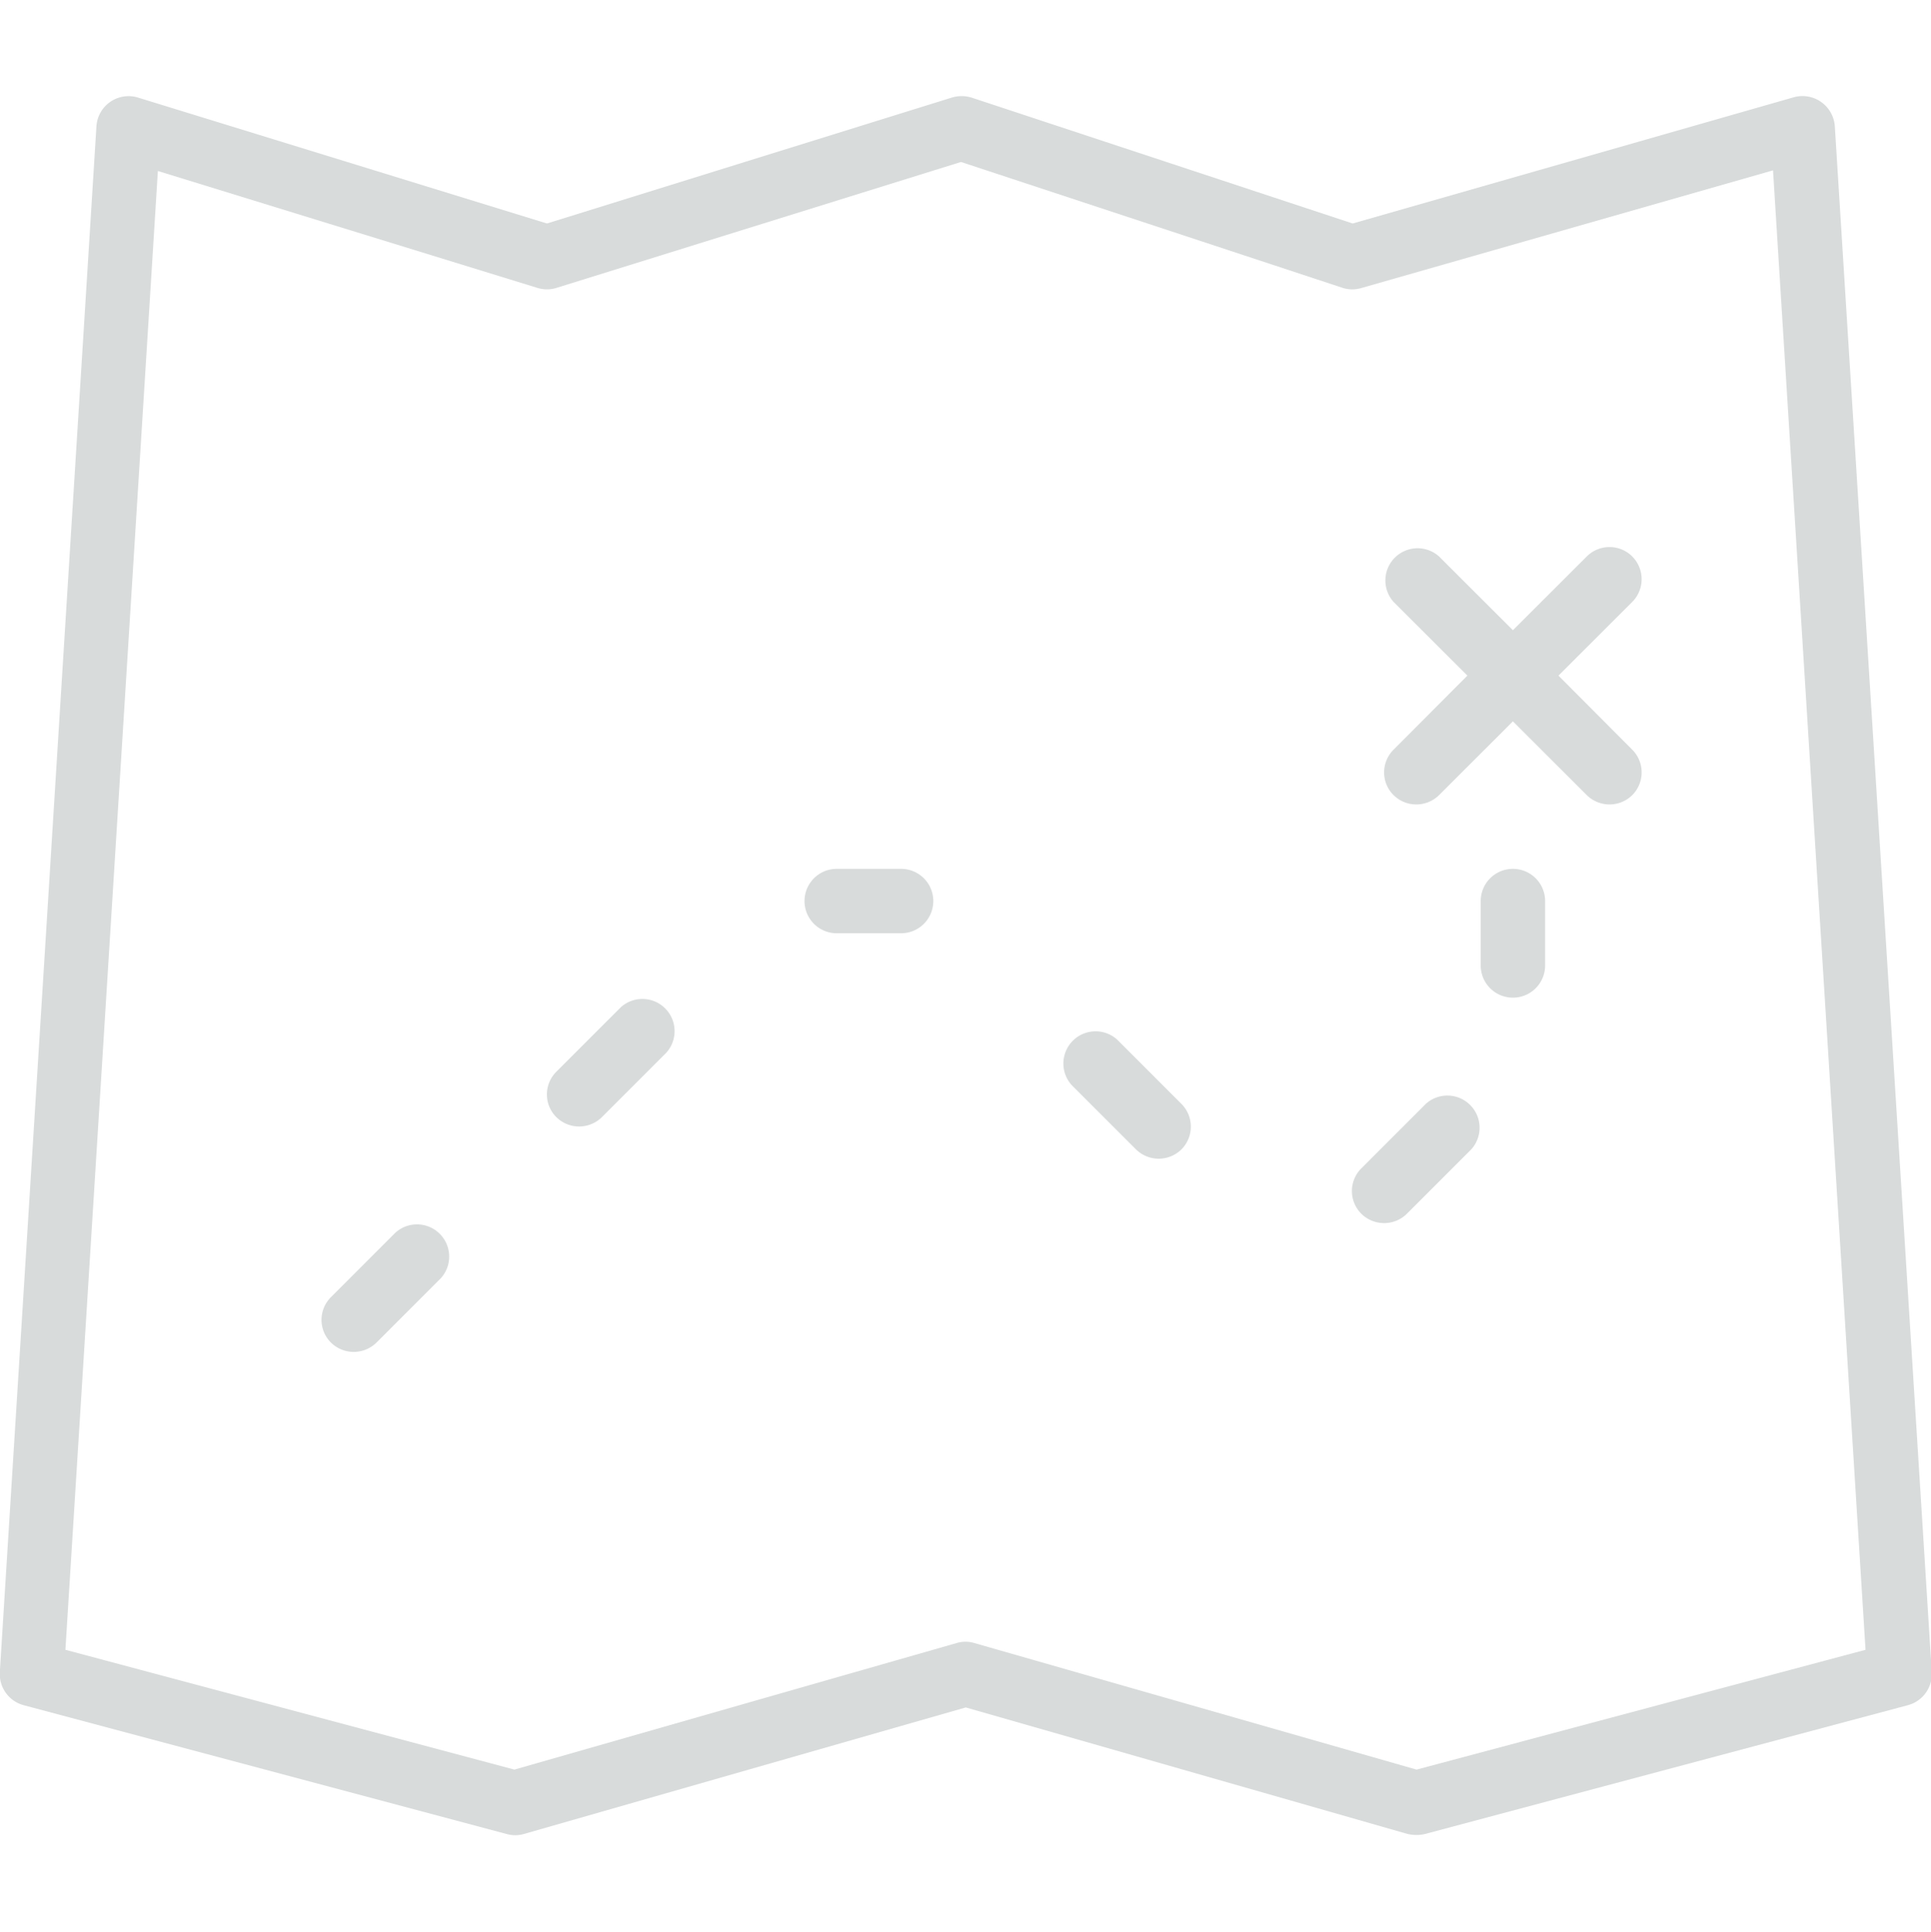 <svg xmlns="http://www.w3.org/2000/svg" width="59.969" height="60" viewBox="0 0 59.969 60">
  <defs>
    <style>
      .cls-1 {
        fill: #3c4b4f;
        fill-rule: evenodd;
        opacity: 0.2;
      }
    </style>
  </defs>
  <path class="cls-1" d="M532.013,3382.33a1.007,1.007,0,0,0-1.273-.9l-13.7,3.92-11.839-3.91a1.056,1.056,0,0,0-.61,0l-12.574,3.91-12.7-3.91a1,1,0,0,0-1.291.89l-3,48a1,1,0,0,0,.74,1.03l15,4a0.962,0.962,0,0,0,.532,0l13.726-3.93,13.725,3.93a1.266,1.266,0,0,0,.275.03,1.129,1.129,0,0,0,.258-0.03l15-4a1,1,0,0,0,.741-1.03Zm-12.99,51.03-13.734-3.93a0.962,0.962,0,0,0-.549,0l-13.734,3.93-13.943-3.72,2.871-45.92,11.787,3.63a0.993,0.993,0,0,0,.591,0l12.563-3.91,11.826,3.9a0.984,0.984,0,0,0,.588.02l12.805-3.66,2.872,45.94Zm6.7-37.67a1,1,0,0,0-1.414,0l-2.293,2.29-2.293-2.29a1,1,0,0,0-1.414,1.41l2.293,2.29-2.293,2.3a0.994,0.994,0,0,0,0,1.41,1.007,1.007,0,0,0,1.414,0l2.293-2.29,2.293,2.29a1.007,1.007,0,0,0,1.414,0,1,1,0,0,0,0-1.41l-2.293-2.3,2.293-2.29A1,1,0,0,0,525.722,3395.69Zm-38.414,21-2,2a0.994,0.994,0,0,0,0,1.41,1.007,1.007,0,0,0,1.414,0l2-2A1,1,0,0,0,487.308,3416.69Zm7-7-2,2a0.994,0.994,0,0,0,0,1.41,1.007,1.007,0,0,0,1.414,0l2-2A1,1,0,0,0,494.308,3409.69Zm27.707-4.3a1,1,0,0,0-1,1v2a1,1,0,0,0,2,0v-2A1,1,0,0,0,522.015,3405.39Zm-12.293,5.3a1,1,0,0,0-1.414,1.41l2,2a1.007,1.007,0,0,0,1.414,0,1,1,0,0,0,0-1.41Zm-6.707-5.3h-2a1,1,0,1,0,0,2h2A1,1,0,0,0,503.015,3405.39Zm16.293,7.3-2,2a0.994,0.994,0,0,0,0,1.41,1.007,1.007,0,0,0,1.414,0l2-2A1,1,0,0,0,519.308,3412.69Z" transform="translate(-475.031 -3378.41)"/>
</svg>
